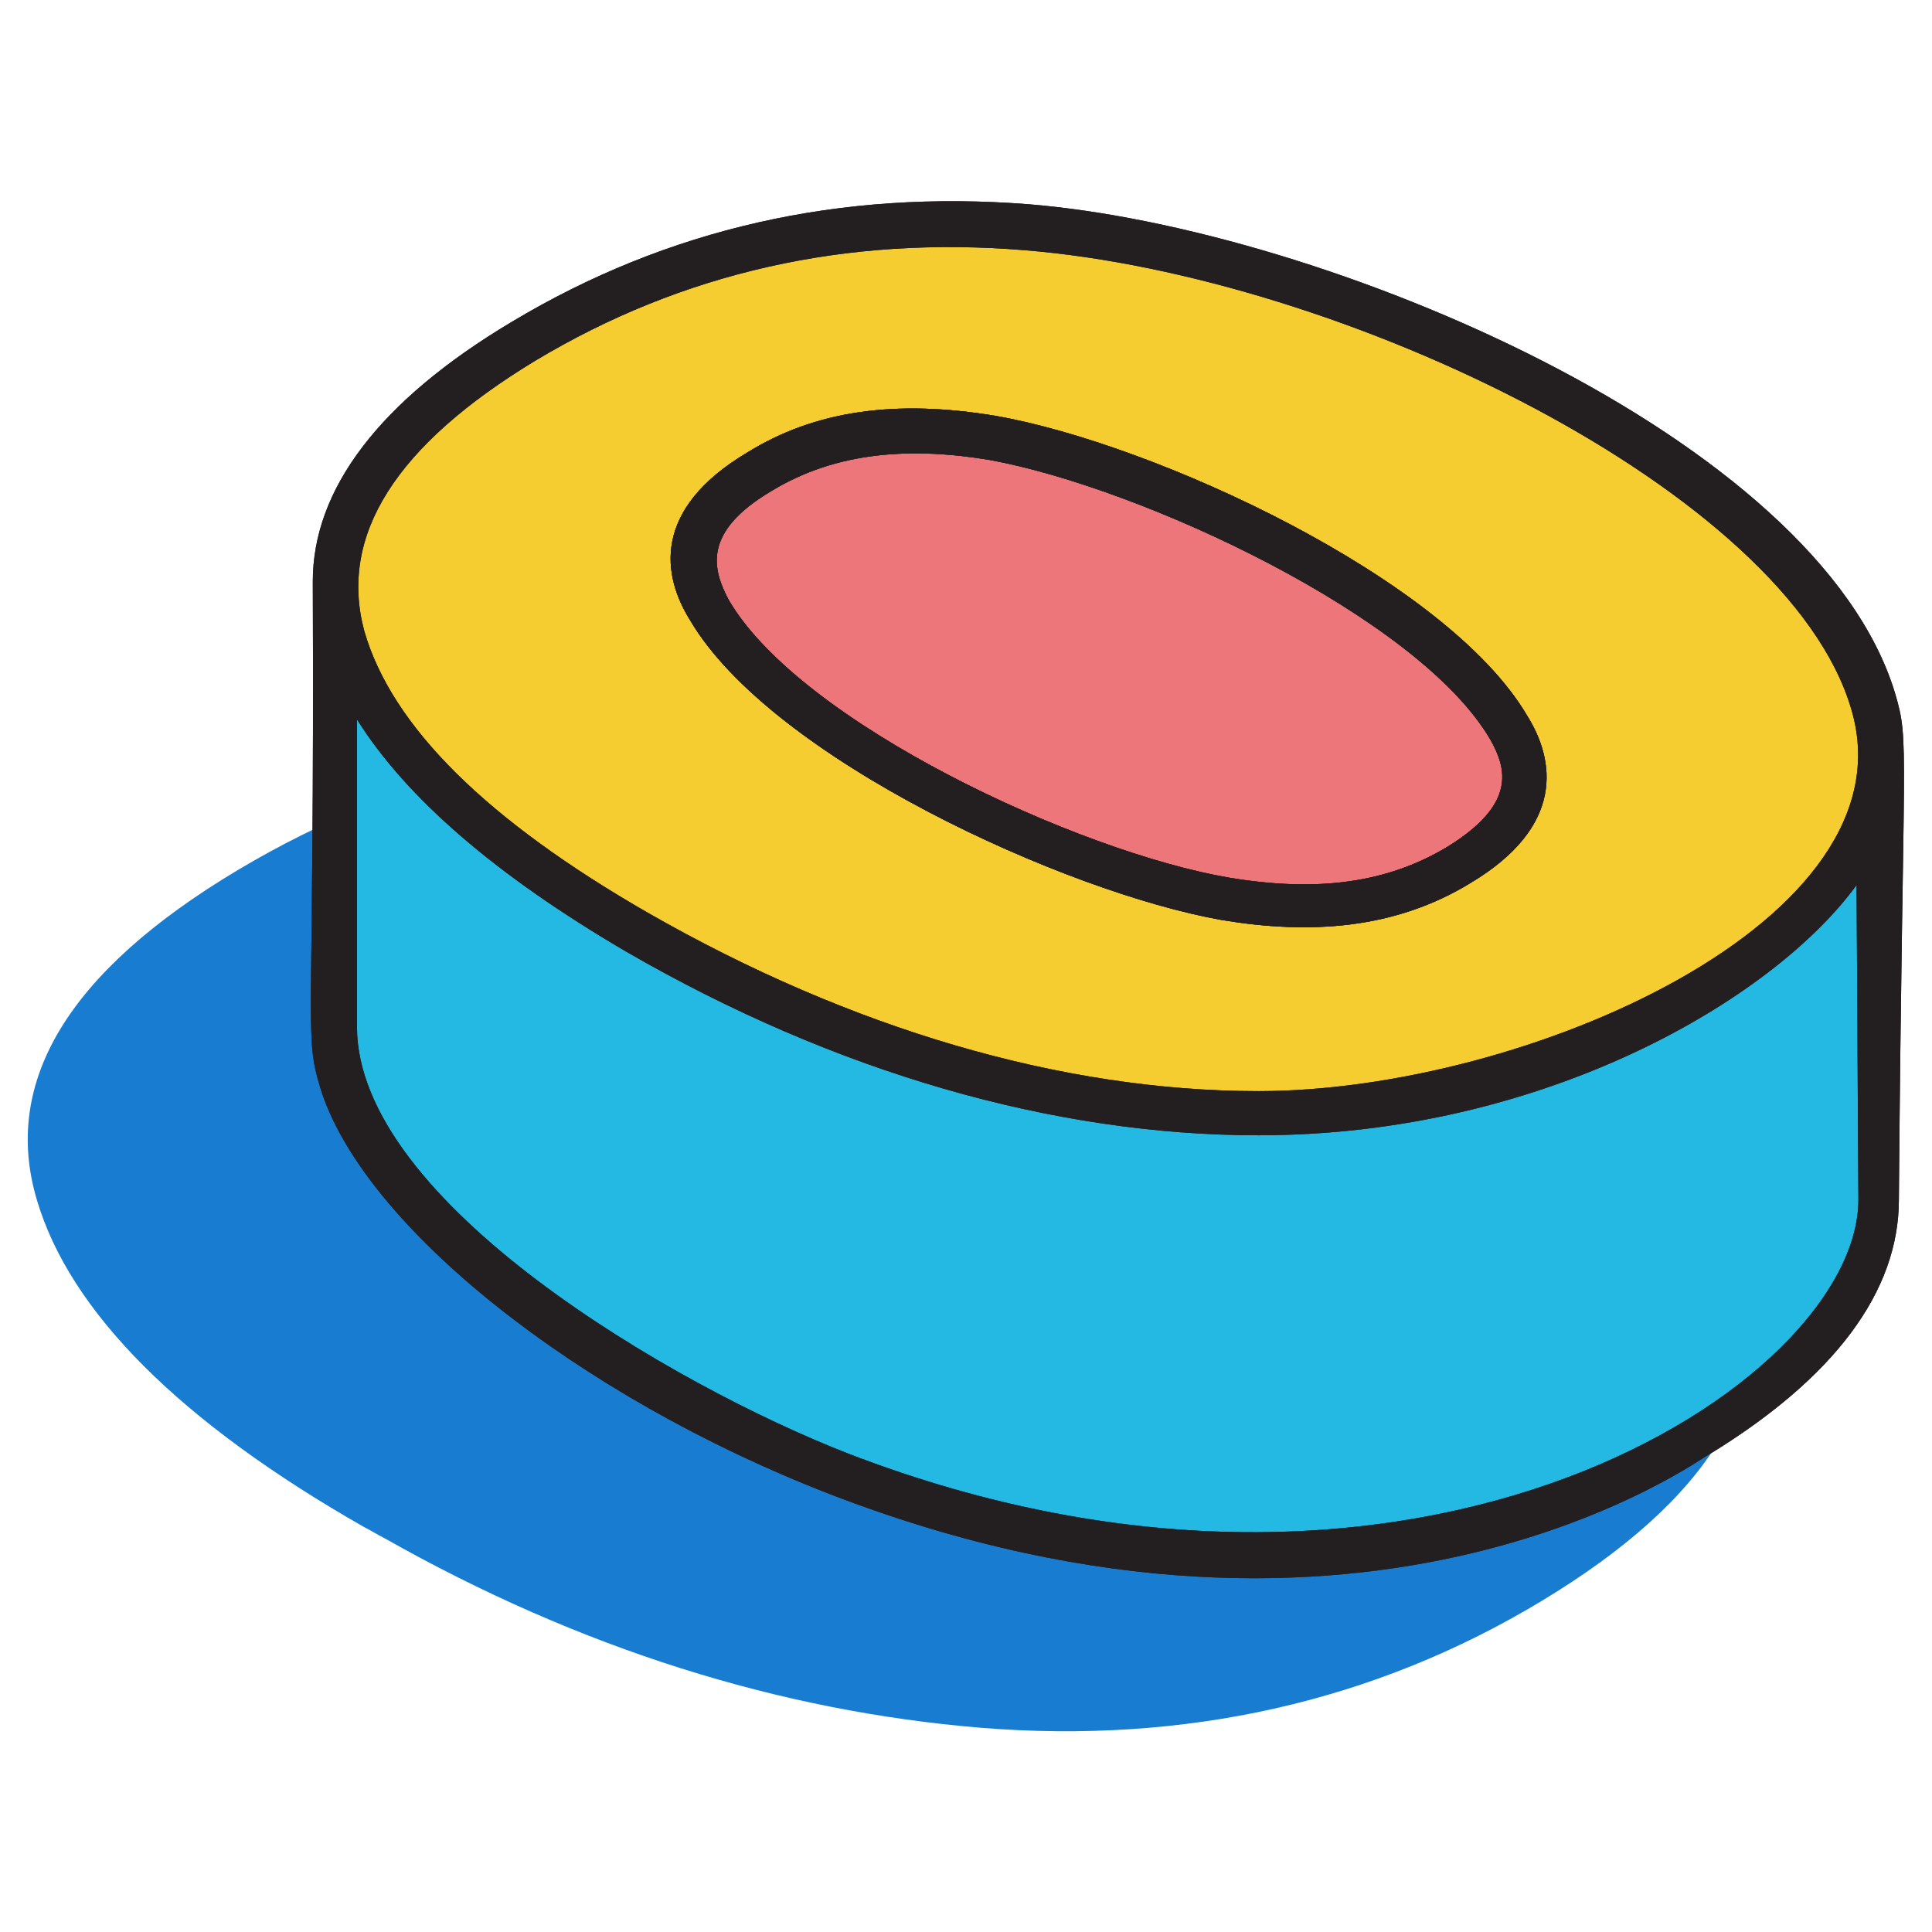 <svg xmlns="http://www.w3.org/2000/svg" id="zero" enable-background="new 0 0 105 105" viewBox="0 0 105 105">
  <path fill="#187cd1" d="M83.8,87c-9.1,5.5-19.4,7.8-30.5,6.9C42.4,93,31.5,89.6,20.9,83.6c-0.4-0.2-0.7-0.4-1.1-0.6
		C9.8,77.3,3.8,71.3,2,65.2c-1.9-6.4,1.7-12.4,10.9-17.9c9.2-5.5,19.4-7.8,30.5-6.9c10.9,0.9,21.8,4.3,32.4,10.3
		c0.4,0.2,0.8,0.4,1.2,0.7c9.9,5.7,15.9,11.7,17.7,17.7C96.6,75.5,92.9,81.5,83.8,87z M55.4,81.1c5.6,1,10.2,0.3,14.2-2.1
		c3.9-2.4,4.9-5.1,3-8.3c-5-8.4-32.1-23.5-45.5-15.5c-3.9,2.4-4.9,5.1-3,8.3C28.7,71.4,45.6,79.4,55.4,81.1"></path>
  <path fill="#ec767a" d="M81.9,40.3c-4.2-7.2-19.7-14.2-28.1-15.7c-8-1.4-16.2,2-16.2,6.6l-0.1,24.2c0-4.2,6.8-6.7,11.1-6.9
		c0.9,0,1.4,0,1.7,0c4.5,0.2,9.8,1.8,13.9,3.6c1.9,0.8,4.1,1.9,6.2,3.1c0.3,0.1,0.5,0.3,0.8,0.4c5.4,3.1,9,6.1,10.7,9
		c0.6,0.9,0.8,1.8,0.8,2.7L82.8,43C82.8,42.1,82.5,41.2,81.9,40.3z"></path>
  <path fill="#24b9e2" d="M47.3,57.2c-0.5-0.2-1-0.3-1.5-0.5c-4-1.5-7.9-3.4-11.3-5.4c-6.9-4-16.4-11-16.4-18.9l-0.1,24.2
		c0,15.1,45.1,41.4,75.2,21.6c11.8-7.8,8.2-11.3,8.8-36.3C102.1,53.1,78.3,68.4,47.3,57.2z"></path>
  <path fill="#f6cd30" d="M91.9,54.8c-17.8,10.7-39.6,6.7-57.4-3.5c-17.2-9.9-23.3-21.8-6.2-32c29.5-17.6,69.3,6.2,73.3,19.5
		C103.4,44.5,100.1,49.9,91.9,54.8z M66.5,49.6c5,0.9,9.2,0.3,12.7-1.8c3.5-2.1,4.4-4.5,2.7-7.4c-4.2-7.2-19.7-14.2-28.1-15.7
		c-5-0.9-9.2-0.3-12.7,1.8c-3.5,2.1-4.4,4.5-2.7,7.4c1.7,2.8,5.2,5.9,10.5,8.9c0.3,0.2,0.6,0.3,0.9,0.5
		C55.7,46.5,61.3,48.6,66.5,49.6"></path>
  <path fill="#231f20" d="M66.4,50c4.8,0.8,9.4,0.5,13.5-2c5.2-3.1,4.6-6.7,3.1-9.1c-4.4-7.5-20.3-14.8-28.9-16.3
		c-5.4-0.9-9.8-0.3-13.5,2c-5.2,3.1-4.6,6.7-3.1,9.1C41.9,41.2,57.9,48.5,66.4,50z M41.9,26.7c3.6-2.2,7.7-2.4,11.9-1.7
		C62,26.5,77.1,33.5,81,40.2c0.9,1.6,1.4,3.5-2.3,5.8c-3.3,2-7.1,2.5-11.9,1.7c-8.2-1.4-23.3-8.4-27.2-15.1
		C38.7,30.9,38.2,28.9,41.9,26.7z"></path>
  <path fill="#231f20" d="M103,37.7c-4.2-14-31.1-25.3-47.1-26.6c-10.2-0.8-19.6,1.3-28.1,6.4c-7.2,4.3-10.8,9.1-10.8,14.1
		c0.1,24.8-0.5,24.5,0.4,27.5c2.3,7.5,14,16.8,27.7,22.1c29.5,11.4,47.5-2.1,47.7-2.1c6.9-4.2,10.4-8.9,10.4-13.9
		C103.4,40.2,103.8,40.4,103,37.7z M29.1,19.6c8-4.8,16.9-6.8,26.6-6c17.3,1.4,41.4,13.1,44.9,24.9c3.5,11.5-17.7,20.8-32.2,20.8
		c-10.7,0-22.2-3.4-33.2-9.7c-8.7-5-13.9-10.1-15.4-15.3C18.4,29.1,21.5,24.2,29.1,19.6z M101,65.2c0,10-24,25.7-54.9,13.8
		c-9.5-3.7-26.7-13.7-26.7-23.2l0-16.7c2.7,4.3,7.6,8.5,14.6,12.6c11.4,6.6,23.3,10,34.4,10c15.5,0,28-7.4,32.5-13.6L101,65.2z"></path>
  <path fill="#231f20" d="M66.4,50c4.8,0.8,9.4,0.5,13.5-2c5.2-3.1,4.6-6.7,3.1-9.1c-4.4-7.5-20.3-14.8-28.9-16.3
			c-5.4-0.9-9.8-0.3-13.5,2c-5.2,3.1-4.6,6.7-3.1,9.1C41.9,41.2,57.9,48.5,66.4,50z M41.9,26.7c3.6-2.2,7.7-2.4,11.9-1.7
			C62,26.5,77.1,33.5,81,40.2c0.9,1.6,1.4,3.5-2.3,5.8c-3.3,2-7.1,2.5-11.9,1.7c-8.2-1.4-23.3-8.4-27.2-15.1
			C38.7,30.9,38.2,28.9,41.9,26.7z"></path>
  <path fill="#231f20" d="M103,37.7c-4.2-14-31.1-25.3-47.1-26.6c-10.2-0.8-19.6,1.3-28.1,6.4c-7.2,4.3-10.8,9.1-10.8,14.1
			c0.1,24.8-0.5,24.5,0.4,27.5c2.3,7.5,14,16.8,27.7,22.1c29.5,11.4,47.5-2.1,47.7-2.1c6.9-4.2,10.4-8.9,10.4-13.9
			C103.4,40.2,103.8,40.4,103,37.7z M29.1,19.6c8-4.8,16.9-6.8,26.6-6c17.3,1.4,41.4,13.1,44.9,24.9c3.5,11.5-17.7,20.8-32.2,20.8
			c-10.7,0-22.2-3.4-33.2-9.7c-8.7-5-13.9-10.1-15.4-15.3C18.4,29.1,21.5,24.2,29.1,19.6z M101,65.2c0,10-24,25.7-54.9,13.8
			c-9.5-3.7-26.7-13.7-26.7-23.2l0-16.7c2.7,4.3,7.6,8.5,14.6,12.6c11.4,6.6,23.3,10,34.4,10c15.5,0,28-7.4,32.5-13.6L101,65.2z"></path>
  <path fill="#231f20" d="M66.4,50c4.8,0.8,9.4,0.5,13.5-2c5.2-3.1,4.6-6.7,3.1-9.1c-4.4-7.5-20.3-14.8-28.9-16.3
		c-5.4-0.9-9.8-0.3-13.5,2c-5.2,3.1-4.6,6.7-3.1,9.1C41.9,41.2,57.9,48.5,66.4,50z M41.9,26.7c3.6-2.2,7.7-2.4,11.9-1.7
		C62,26.5,77.1,33.5,81,40.2c0.9,1.6,1.4,3.5-2.3,5.8c-3.3,2-7.1,2.5-11.9,1.7c-8.2-1.4-23.3-8.4-27.2-15.1
		C38.7,30.9,38.2,28.9,41.9,26.7z"></path>
</svg>
